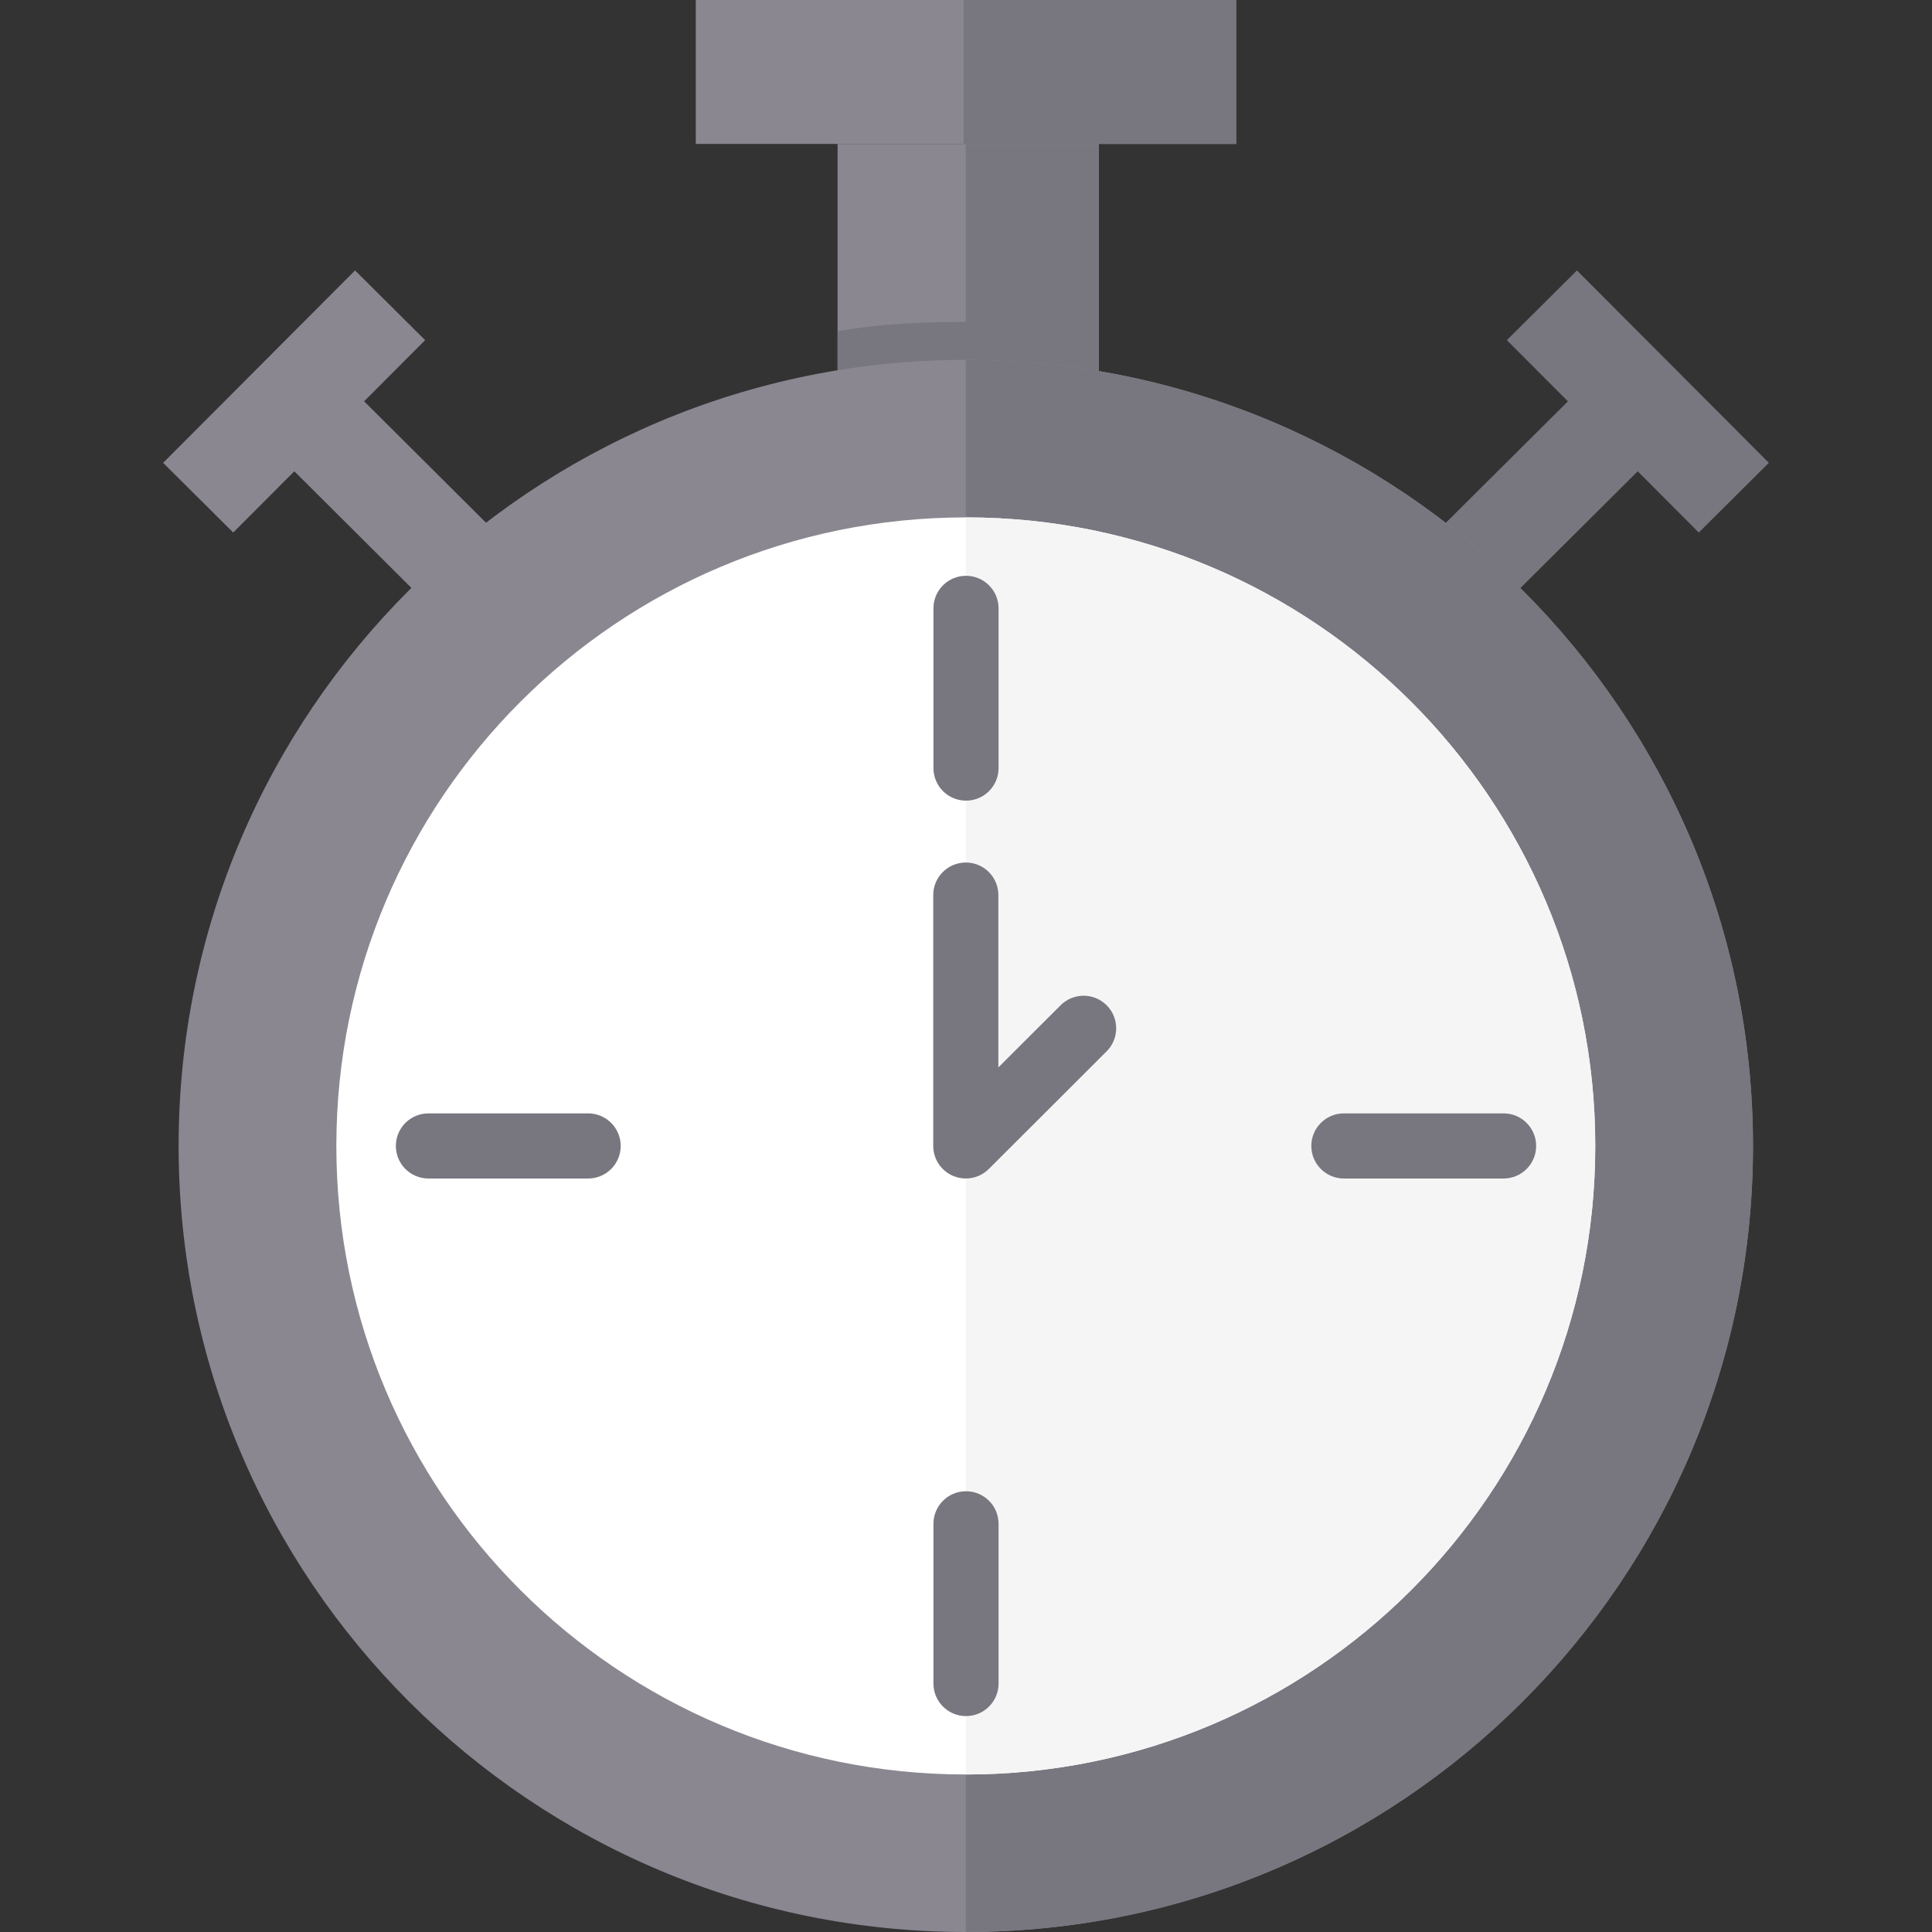 <?xml version="1.0" encoding="iso-8859-1"?>
<!-- Generator: Adobe Illustrator 19.0.0, SVG Export Plug-In . SVG Version: 6.00 Build 0)  -->
<svg version="1.1" id="Layer_1" xmlns="http://www.w3.org/2000/svg" xmlns:xlink="http://www.w3.org/1999/xlink" x="0px" y="0px"
	 viewBox="0 0 512 512" style="enable-background:new 0 0 512 512;" xml:space="preserve">
<rect x="0" y="0" width="512" height="512" fill="#333333" stroke="none"/>
<polygon style="fill:#8A8791;" points="66.202,99.632 43.235,122.658 61.806,141.128 112.665,90.14 94.094,71.67 86.492,79.29 "/>
<polygon style="fill:#787780;" points="445.798,99.632 468.765,122.658 450.194,141.128 399.335,90.14 417.906,71.67 425.508,79.29 
	"/>
<rect x="221.97" y="38.14" style="fill:#8A8791;" width="69.22" height="68.26"/>
<g>
	<path style="fill:#787780;" d="M256.576,85.278v18.386h-34.609V87.797C228.249,86.6,239.18,85.278,256.576,85.278z"/>
	<rect x="255.95" y="38.14" style="fill:#787780;" width="35.19" height="68.26"/>
	<polygon style="fill:#787780;" points="376.559,145.119 417.044,104.841 435.545,123.379 395.06,163.659 	"/>
</g>
<g>
	<polygon style="fill:#8A8791;" points="130.309,140.028 93.797,103.664 75.311,122.218 111.822,158.584 	"/>
	<path style="fill:#8A8791;" d="M464.561,303.681C464.561,418.736,371.159,512,255.943,512
		c-115.205,0-208.606-93.264-208.606-208.319c0-115.044,93.402-208.307,208.606-208.307
		C371.159,95.374,464.561,188.637,464.561,303.681z"/>
</g>
<path style="fill:#787780;" d="M464.561,303.681C464.561,418.736,371.159,512,255.943,512V95.374
	C371.159,95.374,464.561,188.637,464.561,303.681z"/>
<path style="fill:#FFFFFF;" d="M422.761,303.681c0,91.998-74.694,166.577-166.818,166.577S89.136,395.679,89.136,303.681
	c0-91.987,74.682-166.565,166.807-166.565S422.761,211.695,422.761,303.681z"/>
<path style="fill:#F5F5F5;" d="M422.761,303.681c0,91.998-74.694,166.577-166.818,166.577V137.116
	C348.068,137.116,422.761,211.695,422.761,303.681z"/>
<rect x="184.39" style="fill:#8A8791;" width="143.22" height="38.14"/>
<g>
	<rect x="255.38" style="fill:#787780;" width="72.18" height="38.14"/>
	<path style="fill:#787780;" d="M247.371,446.152v-42.328c0-4.766,3.862-8.629,8.629-8.629s8.629,3.864,8.629,8.629v42.328
		c0,4.766-3.862,8.629-8.629,8.629C251.234,454.781,247.371,450.917,247.371,446.152z"/>
	<path style="fill:#787780;" d="M247.371,203.549v-42.328c0-4.766,3.862-8.629,8.629-8.629s8.629,3.864,8.629,8.629v42.328
		c0,4.766-3.862,8.629-8.629,8.629C251.234,212.178,247.371,208.314,247.371,203.549z"/>
	<path style="fill:#787780;" d="M113.535,295.058h42.328c4.766,0,8.629,3.862,8.629,8.629s-3.864,8.629-8.629,8.629h-42.328
		c-4.766,0-8.629-3.862-8.629-8.629C104.906,298.92,108.769,295.058,113.535,295.058z"/>
	<path style="fill:#787780;" d="M356.139,295.058h42.328c4.766,0,8.629,3.862,8.629,8.629s-3.864,8.629-8.629,8.629h-42.328
		c-4.766,0-8.629-3.862-8.629-8.629S351.372,295.058,356.139,295.058z"/>
	<path style="fill:#787780;" d="M255.945,312.31c-1.113,0-2.234-0.215-3.303-0.658c-3.223-1.336-5.324-4.483-5.324-7.971v-66.477
		c0-4.767,3.864-8.629,8.629-8.629c4.766,0,8.629,3.862,8.629,8.629v45.665l16.499-16.467c3.372-3.368,8.836-3.363,12.203,0.009
		c3.368,3.373,3.363,8.837-0.009,12.204l-31.226,31.172C260.395,311.436,258.189,312.31,255.945,312.31z"/>
</g>
<g>
</g>
<g>
</g>
<g>
</g>
<g>
</g>
<g>
</g>
<g>
</g>
<g>
</g>
<g>
</g>
<g>
</g>
<g>
</g>
<g>
</g>
<g>
</g>
<g>
</g>
<g>
</g>
<g>
</g>
</svg>
